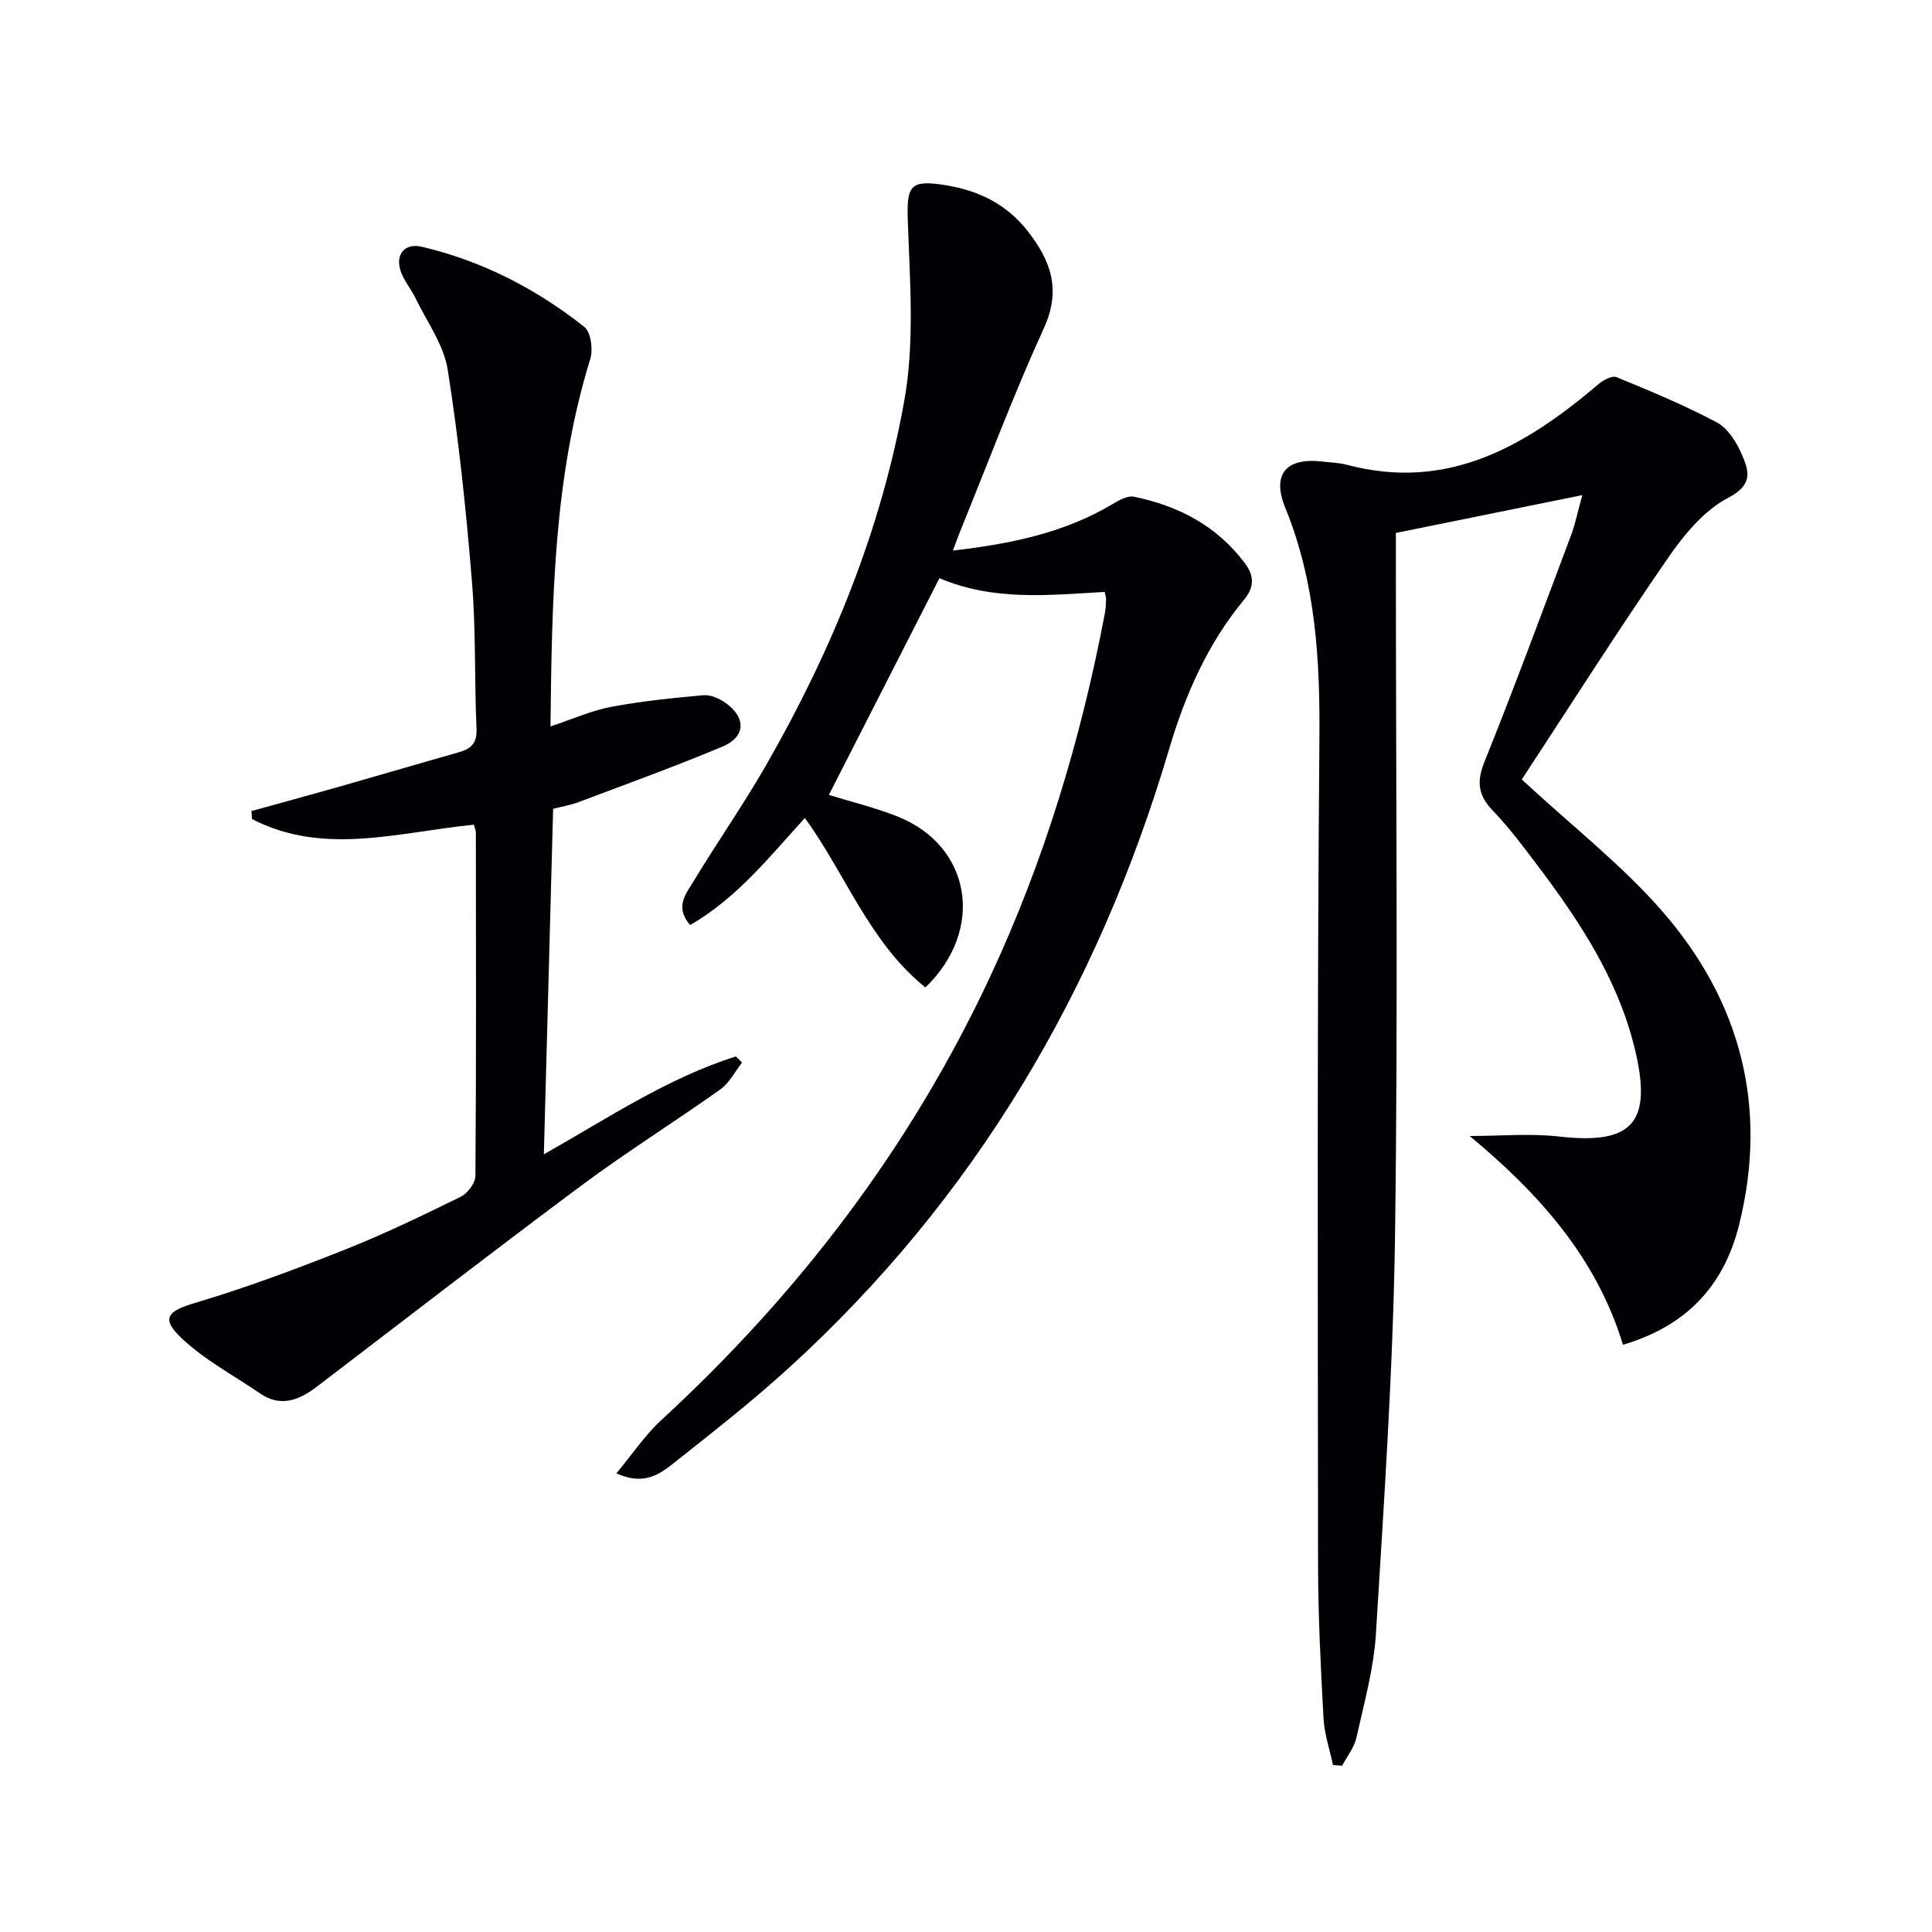<svg enable-background="new 0 0 400 400" viewBox="0 0 400 400" xmlns="http://www.w3.org/2000/svg"><g fill="#010105"><path d="m327.6 102.51c-13.61 2.76-25.89 5.25-38.6 7.83v6.25c0 46.32.46 92.65-.17 138.96-.38 27.58-2.28 55.15-3.96 82.7-.44 7.22-2.45 14.37-4.03 21.49-.46 2.06-1.94 3.89-2.96 5.83-.63-.05-1.27-.1-1.9-.14-.68-3.22-1.78-6.42-1.96-9.67-.58-10.63-1.12-21.28-1.13-31.92-.05-56.98-.21-113.96.28-170.93.14-16.46-.79-32.38-7.08-47.81-2.86-7.02.29-10.44 7.79-9.53 1.65.2 3.35.23 4.94.65 20.98 5.59 37.08-3.89 52.16-16.71.98-.84 2.81-1.8 3.72-1.42 7.01 2.88 14.04 5.8 20.73 9.35 2.26 1.2 4.06 4.03 5.14 6.52 1.48 3.4 2.57 6.34-2.74 9.09-5.03 2.61-9.22 7.72-12.56 12.57-10.63 15.43-20.69 31.26-30.2 45.76 10.5 9.73 20.68 17.66 29.02 27.21 16.32 18.69 22.06 40.66 15.95 65.08-3.09 12.33-10.63 20.79-24.02 24.75-5.49-18.04-17.4-31.32-31.73-43.22 6.19 0 12.45-.58 18.56.11 15.34 1.74 19.45-2.97 15.46-18.8-3.52-13.99-11.28-25.77-19.81-37.1-3-3.99-6.01-8.01-9.45-11.6-3.07-3.2-3.36-6-1.68-10.16 6.26-15.55 12.06-31.3 17.96-46.99.79-2.14 1.24-4.41 2.27-8.15z"/><path d="m191.6 204.44c-11.57-9.29-16.48-23.39-24.96-35.09-7.33 8.05-14.09 16.61-23.76 22.17-3.25-3.75-.84-6.49.66-8.97 4.9-8.1 10.34-15.89 15.05-24.09 13.58-23.65 23.87-48.76 28.65-75.59 2.15-12.09 1.13-24.83.71-37.25-.25-7.2.49-8.46 7.83-7.28 6.87 1.11 12.64 3.95 16.97 9.48 4.76 6.06 7.03 12.09 3.4 20.06-6.34 13.89-11.7 28.23-17.46 42.38-.43 1.06-.8 2.14-1.4 3.73 11.88-1.38 22.99-3.62 33.06-9.63 1.33-.79 3.08-1.79 4.39-1.53 9.22 1.89 17.17 6.01 22.98 13.75 2.08 2.76 1.9 5.11-.18 7.62-7.55 9.13-12.19 19.74-15.51 30.97-14.74 49.76-40.19 92.95-78.72 128.05-7.62 6.94-15.76 13.32-23.85 19.72-2.9 2.3-6.17 4.68-11.84 2.1 3.3-3.96 5.92-7.91 9.3-11.03 28.5-26.24 51.56-56.48 68.01-91.65 11.24-24.05 18.85-49.24 23.8-75.27.19-.98.24-1.99.27-2.98.02-.46-.16-.92-.28-1.56-11.47.65-22.93 1.95-34.22-2.84-7.6 14.9-15.18 29.77-22.89 44.87 4.52 1.4 9.47 2.59 14.15 4.44 15.26 6.03 18.32 23.34 5.84 35.42z"/><path d="m98.11 170.74c-15.66 1.57-31.11 6.5-45.93-1.16-.04-.55-.08-1.1-.12-1.66 6.01-1.66 12.02-3.3 18.02-5 8.3-2.36 16.58-4.81 24.88-7.16 2.5-.71 3.83-1.82 3.7-4.83-.45-10.14-.11-20.33-.94-30.42-1.2-14.71-2.72-29.42-5.03-43.99-.81-5.14-4.29-9.87-6.64-14.75-.93-1.94-2.43-3.65-3.1-5.65-1.15-3.47.87-5.85 4.34-5.04 12.5 2.93 23.7 8.69 33.7 16.62 1.36 1.08 1.82 4.68 1.21 6.65-7.57 24.51-7.93 49.73-8.23 76.05 4.58-1.52 8.47-3.28 12.55-4.05 6.3-1.19 12.71-1.84 19.1-2.41 1.48-.13 3.28.67 4.57 1.57 4.32 3.02 4.21 7.05-.59 9.06-9.79 4.1-19.79 7.72-29.73 11.47-1.69.64-3.51.94-5.35 1.41-.63 23.62-1.27 47.17-1.92 71.54 13.28-7.5 25.61-15.8 39.76-20.27.42.43.85.86 1.27 1.29-1.47 1.86-2.62 4.19-4.47 5.52-9.49 6.75-19.39 12.93-28.72 19.87-18.41 13.69-36.55 27.75-54.79 41.66-3.67 2.8-7.48 4.4-11.83 1.42-5.44-3.72-11.4-6.89-16.15-11.35-4.47-4.19-3.01-5.68 2.79-7.4 10.47-3.11 20.75-6.96 30.91-10.99 8.18-3.24 16.13-7.09 24.03-10.97 1.42-.7 3.02-2.84 3.03-4.32.18-23.66.12-47.32.09-70.99.02-.46-.21-.94-.41-1.72z"/></g></svg>
